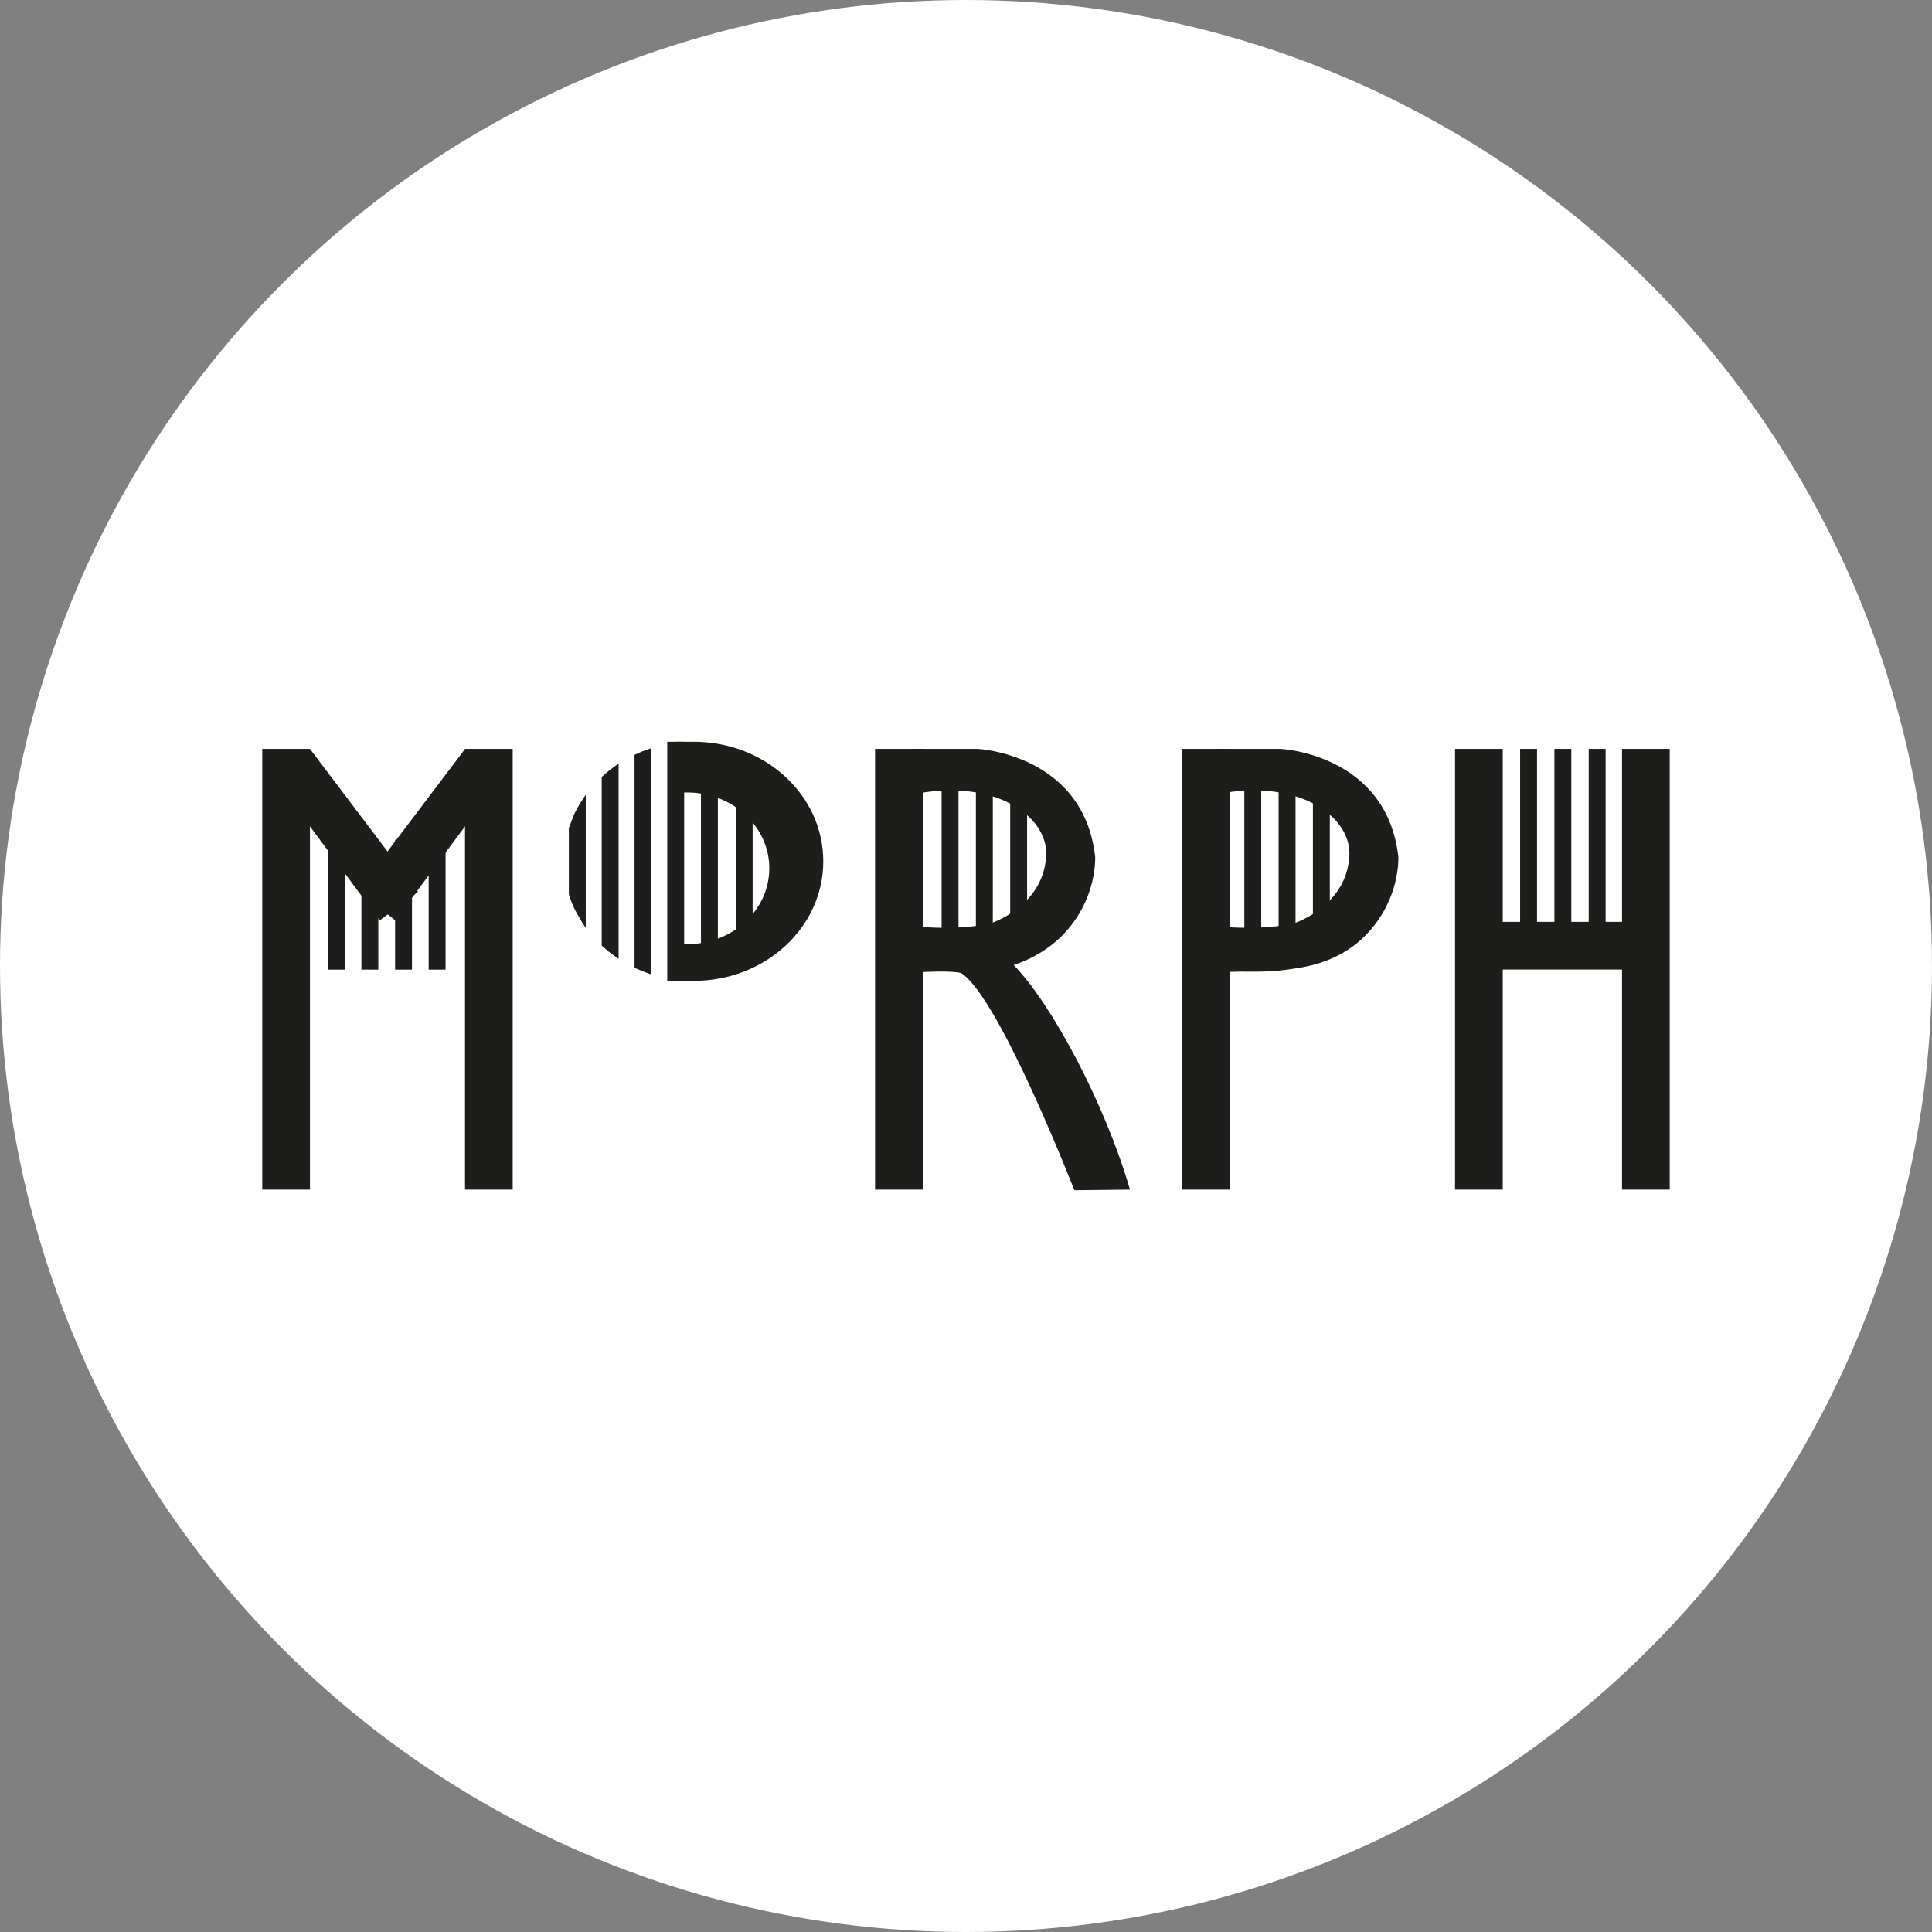<?xml version="1.0" encoding="utf-8"?>
<!-- Generator: Adobe Illustrator 24.1.1, SVG Export Plug-In . SVG Version: 6.00 Build 0)  -->
<svg version="1.1" id="Capa_1" xmlns="http://www.w3.org/2000/svg" xmlns:xlink="http://www.w3.org/1999/xlink" x="0px" y="0px"
	 viewBox="0 0 160 160" style="enable-background:new 0 0 160 160;" xml:space="preserve">
<rect x="0" y="0" width="160" height="160" fill="#808080" stroke="none"/>
<style type="text/css">
	.st0{fill:#FFFFFF;}
	.st1{fill:#1D1D1B;}
</style>
<circle class="st0" cx="80" cy="80" r="80"/>
<g>
	<rect x="120.5" y="62.02" class="st1" width="3.95" height="36.5"/>
	<rect x="27.15" y="69.56" class="st1" width="1.4" height="10.74"/>
	<rect x="29.93" y="69.56" class="st1" width="1.4" height="10.74"/>
	<rect x="32.72" y="69.56" class="st1" width="1.4" height="10.74"/>
	<rect x="35.5" y="69.56" class="st1" width="1.4" height="10.74"/>
	<rect x="60.93" y="66.51" class="st1" width="1.4" height="10.74"/>
	<rect x="77.98" y="65.19" class="st1" width="1.4" height="12.06"/>
	<rect x="80.82" y="65.19" class="st1" width="1.4" height="12.06"/>
	<rect x="83.66" y="65.19" class="st1" width="1.4" height="12.06"/>
	<rect x="103.05" y="65.19" class="st1" width="1.4" height="12.06"/>
	<rect x="105.89" y="65.19" class="st1" width="1.4" height="12.06"/>
	<rect x="108.73" y="65.19" class="st1" width="1.4" height="12.06"/>
	<rect x="125.89" y="62.02" class="st1" width="1.4" height="15.23"/>
	<rect x="128.73" y="62.02" class="st1" width="1.4" height="15.23"/>
	<rect x="131.57" y="62.02" class="st1" width="1.4" height="15.23"/>
	<rect x="58.05" y="65.19" class="st1" width="1.4" height="13.38"/>
	<rect x="55.26" y="61.43" class="st1" width="1.4" height="19.8"/>
	<path class="st1" d="M53.95,80.7c0,0-0.54-0.18-0.72-0.26c-0.17-0.07-0.68-0.29-0.68-0.29V62.51c0,0,0.49-0.22,0.66-0.29
		c0.18-0.07,0.74-0.26,0.74-0.26V80.7z"/>
	<path class="st1" d="M51.23,79.41c0,0-0.62-0.44-0.82-0.6c-0.15-0.12-0.58-0.5-0.58-0.5V64.35c0,0,0.42-0.38,0.57-0.5
		c0.2-0.16,0.83-0.62,0.83-0.62V79.41z"/>
	<rect x="97.9" y="62.02" class="st1" width="3.95" height="36.5"/>
	
		<rect x="127.46" y="71.94" transform="matrix(-1.836970e-16 1 -1 -1.836970e-16 207.753 -51.116)" class="st1" width="3.95" height="12.76"/>
	<rect x="72.47" y="62.02" class="st1" width="3.95" height="36.5"/>
	<rect x="21.72" y="62.02" class="st1" width="3.95" height="36.5"/>
	<polygon class="st1" points="29.63,73.77 32.74,76.22 38.94,67.86 38.52,62.02 	"/>
	<polygon class="st1" points="34.62,73.86 31.45,76.22 25.24,67.86 25.67,62.02 	"/>
	<rect x="38.51" y="62.02" class="st1" width="3.95" height="36.5"/>
	<rect x="134.33" y="62.02" class="st1" width="3.95" height="36.5"/>
	<path class="st1" d="M55.96,81.23h1.5c5.92,0,10.72-4.43,10.72-9.9c0-5.47-4.8-9.9-10.72-9.9h-1.5v4.2h0.95
		c3.76,0,6.8,2.81,6.8,6.28s-3.05,6.28-6.8,6.28h-0.95V81.23z"/>
	<path class="st1" d="M75.64,62.02h5.31c0,0,8.81,0.41,9.75,8.97c0,3.09-1.85,7.29-6.75,8.93c3.17,3.25,7.57,11.51,9.63,18.6
		c-4.61,0.05-4.61,0.05-4.61,0.05s-6.22-16.01-9.38-17.99c-0.82-0.21-3.17-0.08-3.17-0.08l-1.23,0.04v-3.87c0,0,3.91,0.49,6.87-0.21
		c0,0,4.28-1.36,4.57-5.47c0.29-3.13-3.75-6.34-10.21-5.35c-2.26-0.33-2.26-0.33-2.26-0.33L75.64,62.02z"/>
	<path class="st1" d="M112.68,77.85c2.22-1.99,3.13-4.7,3.13-6.86c-0.95-8.56-9.75-8.97-9.75-8.97h-5.31l-1.48,3.29l2.26,0.33
		c6.46-0.99,10.5,2.22,10.21,5.35c-0.29,4.12-4.57,5.47-4.57,5.47c-2.96,0.7-6.87,0.21-6.87,0.21v3.87l1.23-0.04
		c0,0,0.98-0.05,1.9-0.03c1.13,0.02,2.27-0.03,3.39-0.2l0.77-0.12C109.46,79.86,111.26,79.12,112.68,77.85z"/>
	<path class="st1" d="M48.51,76.84V65.82c0,0-0.74,1.05-1.02,1.76c-0.2,0.49-0.38,1.02-0.38,1.02v5.45c0,0,0.13,0.54,0.56,1.4
		C47.88,75.84,48.28,76.53,48.51,76.84z"/>
</g>
</svg>
